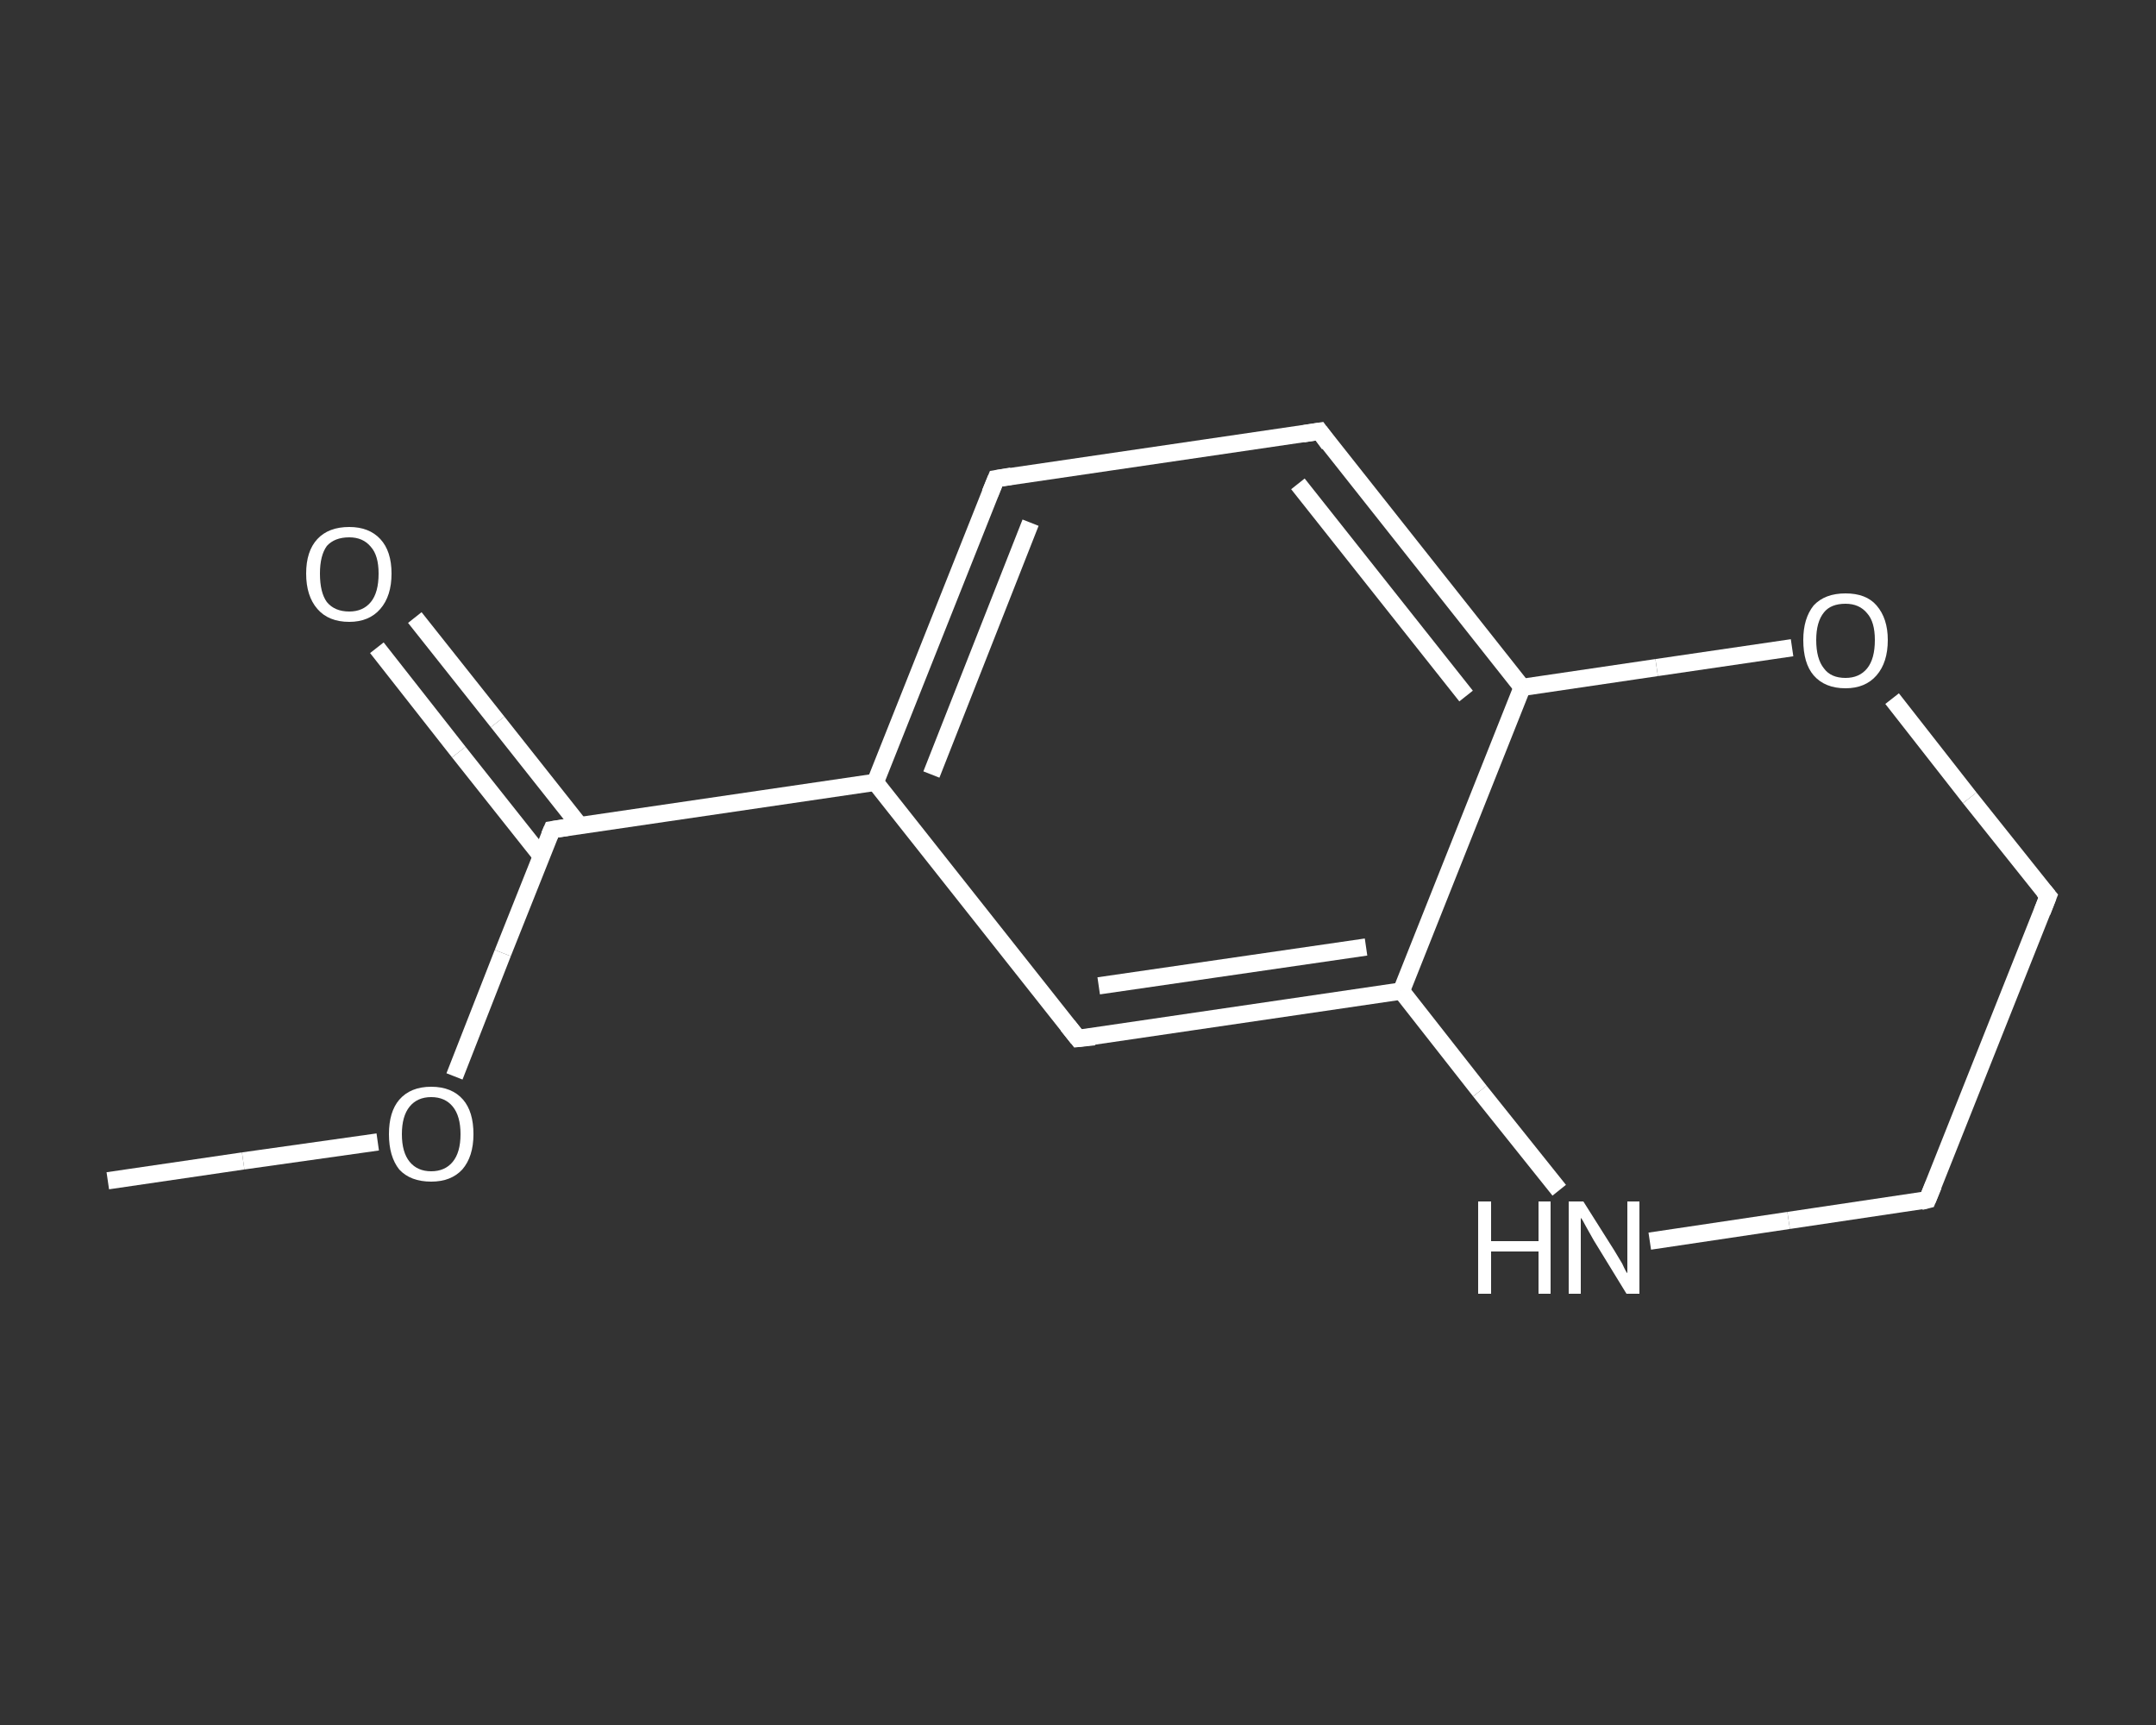 <?xml version='1.0' encoding='iso-8859-1'?>
<svg version='1.1' baseProfile='full'
              xmlns='http://www.w3.org/2000/svg'
                      xmlns:rdkit='http://www.rdkit.org/xml'
                      xmlns:xlink='http://www.w3.org/1999/xlink'
                  xml:space='preserve'
width='250px' height='200px' viewBox='0 0 250 200'>
<rect x="0" y="0" width="250" height="200" fill="#333333" stroke="none"/>
<!-- END OF HEADER -->
<rect style='opacity:1.0;fill:transparent;stroke:none' width='250.0' height='200.0' x='0.0' y='0.0'> </rect>
<path class='bond-0 atom-0 atom-1' d='M 12.5,136.9 L 28.2,134.6' style='fill:none;fill-rule:evenodd;stroke:#FFFFFF;stroke-width:2.0px;stroke-linecap:butt;stroke-linejoin:miter;stroke-opacity:1' />
<path class='bond-0 atom-0 atom-1' d='M 28.2,134.6 L 43.8,132.4' style='fill:none;fill-rule:evenodd;stroke:#FFFFFF;stroke-width:2.0px;stroke-linecap:butt;stroke-linejoin:miter;stroke-opacity:1' />
<path class='bond-1 atom-1 atom-2' d='M 52.7,124.8 L 58.3,110.5' style='fill:none;fill-rule:evenodd;stroke:#FFFFFF;stroke-width:2.0px;stroke-linecap:butt;stroke-linejoin:miter;stroke-opacity:1' />
<path class='bond-1 atom-1 atom-2' d='M 58.3,110.5 L 64.0,96.2' style='fill:none;fill-rule:evenodd;stroke:#FFFFFF;stroke-width:2.0px;stroke-linecap:butt;stroke-linejoin:miter;stroke-opacity:1' />
<path class='bond-2 atom-2 atom-3' d='M 67.2,95.7 L 57.7,83.7' style='fill:none;fill-rule:evenodd;stroke:#FFFFFF;stroke-width:2.0px;stroke-linecap:butt;stroke-linejoin:miter;stroke-opacity:1' />
<path class='bond-2 atom-2 atom-3' d='M 57.7,83.7 L 48.1,71.6' style='fill:none;fill-rule:evenodd;stroke:#FFFFFF;stroke-width:2.0px;stroke-linecap:butt;stroke-linejoin:miter;stroke-opacity:1' />
<path class='bond-2 atom-2 atom-3' d='M 62.8,99.3 L 53.2,87.2' style='fill:none;fill-rule:evenodd;stroke:#FFFFFF;stroke-width:2.0px;stroke-linecap:butt;stroke-linejoin:miter;stroke-opacity:1' />
<path class='bond-2 atom-2 atom-3' d='M 53.2,87.2 L 43.7,75.1' style='fill:none;fill-rule:evenodd;stroke:#FFFFFF;stroke-width:2.0px;stroke-linecap:butt;stroke-linejoin:miter;stroke-opacity:1' />
<path class='bond-3 atom-2 atom-4' d='M 64.0,96.2 L 101.5,90.7' style='fill:none;fill-rule:evenodd;stroke:#FFFFFF;stroke-width:2.0px;stroke-linecap:butt;stroke-linejoin:miter;stroke-opacity:1' />
<path class='bond-4 atom-4 atom-5' d='M 101.5,90.7 L 115.5,55.5' style='fill:none;fill-rule:evenodd;stroke:#FFFFFF;stroke-width:2.0px;stroke-linecap:butt;stroke-linejoin:miter;stroke-opacity:1' />
<path class='bond-4 atom-4 atom-5' d='M 108.0,89.8 L 119.5,60.6' style='fill:none;fill-rule:evenodd;stroke:#FFFFFF;stroke-width:2.0px;stroke-linecap:butt;stroke-linejoin:miter;stroke-opacity:1' />
<path class='bond-5 atom-5 atom-6' d='M 115.5,55.5 L 153.0,50.0' style='fill:none;fill-rule:evenodd;stroke:#FFFFFF;stroke-width:2.0px;stroke-linecap:butt;stroke-linejoin:miter;stroke-opacity:1' />
<path class='bond-6 atom-6 atom-7' d='M 153.0,50.0 L 176.5,79.7' style='fill:none;fill-rule:evenodd;stroke:#FFFFFF;stroke-width:2.0px;stroke-linecap:butt;stroke-linejoin:miter;stroke-opacity:1' />
<path class='bond-6 atom-6 atom-7' d='M 150.5,56.1 L 170.0,80.7' style='fill:none;fill-rule:evenodd;stroke:#FFFFFF;stroke-width:2.0px;stroke-linecap:butt;stroke-linejoin:miter;stroke-opacity:1' />
<path class='bond-7 atom-7 atom-8' d='M 176.5,79.7 L 162.5,114.9' style='fill:none;fill-rule:evenodd;stroke:#FFFFFF;stroke-width:2.0px;stroke-linecap:butt;stroke-linejoin:miter;stroke-opacity:1' />
<path class='bond-8 atom-8 atom-9' d='M 162.5,114.9 L 125.0,120.4' style='fill:none;fill-rule:evenodd;stroke:#FFFFFF;stroke-width:2.0px;stroke-linecap:butt;stroke-linejoin:miter;stroke-opacity:1' />
<path class='bond-8 atom-8 atom-9' d='M 158.4,109.8 L 127.4,114.3' style='fill:none;fill-rule:evenodd;stroke:#FFFFFF;stroke-width:2.0px;stroke-linecap:butt;stroke-linejoin:miter;stroke-opacity:1' />
<path class='bond-9 atom-8 atom-10' d='M 162.5,114.9 L 171.6,126.5' style='fill:none;fill-rule:evenodd;stroke:#FFFFFF;stroke-width:2.0px;stroke-linecap:butt;stroke-linejoin:miter;stroke-opacity:1' />
<path class='bond-9 atom-8 atom-10' d='M 171.6,126.5 L 180.8,138.0' style='fill:none;fill-rule:evenodd;stroke:#FFFFFF;stroke-width:2.0px;stroke-linecap:butt;stroke-linejoin:miter;stroke-opacity:1' />
<path class='bond-10 atom-10 atom-11' d='M 191.3,143.9 L 207.4,141.5' style='fill:none;fill-rule:evenodd;stroke:#FFFFFF;stroke-width:2.0px;stroke-linecap:butt;stroke-linejoin:miter;stroke-opacity:1' />
<path class='bond-10 atom-10 atom-11' d='M 207.4,141.5 L 223.5,139.1' style='fill:none;fill-rule:evenodd;stroke:#FFFFFF;stroke-width:2.0px;stroke-linecap:butt;stroke-linejoin:miter;stroke-opacity:1' />
<path class='bond-11 atom-11 atom-12' d='M 223.5,139.1 L 237.5,103.9' style='fill:none;fill-rule:evenodd;stroke:#FFFFFF;stroke-width:2.0px;stroke-linecap:butt;stroke-linejoin:miter;stroke-opacity:1' />
<path class='bond-12 atom-12 atom-13' d='M 237.5,103.9 L 228.4,92.5' style='fill:none;fill-rule:evenodd;stroke:#FFFFFF;stroke-width:2.0px;stroke-linecap:butt;stroke-linejoin:miter;stroke-opacity:1' />
<path class='bond-12 atom-12 atom-13' d='M 228.4,92.5 L 219.4,81.0' style='fill:none;fill-rule:evenodd;stroke:#FFFFFF;stroke-width:2.0px;stroke-linecap:butt;stroke-linejoin:miter;stroke-opacity:1' />
<path class='bond-13 atom-9 atom-4' d='M 125.0,120.4 L 101.5,90.7' style='fill:none;fill-rule:evenodd;stroke:#FFFFFF;stroke-width:2.0px;stroke-linecap:butt;stroke-linejoin:miter;stroke-opacity:1' />
<path class='bond-14 atom-13 atom-7' d='M 207.8,75.1 L 192.1,77.4' style='fill:none;fill-rule:evenodd;stroke:#FFFFFF;stroke-width:2.0px;stroke-linecap:butt;stroke-linejoin:miter;stroke-opacity:1' />
<path class='bond-14 atom-13 atom-7' d='M 192.1,77.4 L 176.5,79.7' style='fill:none;fill-rule:evenodd;stroke:#FFFFFF;stroke-width:2.0px;stroke-linecap:butt;stroke-linejoin:miter;stroke-opacity:1' />
<path d='M 63.7,96.9 L 64.0,96.2 L 65.9,95.9' style='fill:none;stroke:#FFFFFF;stroke-width:2.0px;stroke-linecap:butt;stroke-linejoin:miter;stroke-opacity:1;' />
<path d='M 114.8,57.2 L 115.5,55.5 L 117.3,55.2' style='fill:none;stroke:#FFFFFF;stroke-width:2.0px;stroke-linecap:butt;stroke-linejoin:miter;stroke-opacity:1;' />
<path d='M 151.1,50.3 L 153.0,50.0 L 154.1,51.5' style='fill:none;stroke:#FFFFFF;stroke-width:2.0px;stroke-linecap:butt;stroke-linejoin:miter;stroke-opacity:1;' />
<path d='M 126.9,120.2 L 125.0,120.4 L 123.8,118.9' style='fill:none;stroke:#FFFFFF;stroke-width:2.0px;stroke-linecap:butt;stroke-linejoin:miter;stroke-opacity:1;' />
<path d='M 222.7,139.3 L 223.5,139.1 L 224.2,137.4' style='fill:none;stroke:#FFFFFF;stroke-width:2.0px;stroke-linecap:butt;stroke-linejoin:miter;stroke-opacity:1;' />
<path d='M 236.8,105.7 L 237.5,103.9 L 237.0,103.3' style='fill:none;stroke:#FFFFFF;stroke-width:2.0px;stroke-linecap:butt;stroke-linejoin:miter;stroke-opacity:1;' />
<path class='atom-1' d='M 45.1 131.5
Q 45.1 128.9, 46.3 127.5
Q 47.6 126.0, 50.0 126.0
Q 52.4 126.0, 53.7 127.5
Q 54.9 128.9, 54.9 131.5
Q 54.9 134.1, 53.6 135.6
Q 52.3 137.0, 50.0 137.0
Q 47.6 137.0, 46.3 135.6
Q 45.1 134.1, 45.1 131.5
M 50.0 135.8
Q 51.6 135.8, 52.5 134.7
Q 53.4 133.6, 53.4 131.5
Q 53.4 129.4, 52.5 128.3
Q 51.6 127.2, 50.0 127.2
Q 48.4 127.2, 47.5 128.3
Q 46.6 129.4, 46.6 131.5
Q 46.6 133.6, 47.5 134.7
Q 48.4 135.8, 50.0 135.8
' fill='#FFFFFF'/>
<path class='atom-3' d='M 35.5 66.5
Q 35.5 63.9, 36.8 62.5
Q 38.1 61.1, 40.5 61.1
Q 42.8 61.1, 44.1 62.5
Q 45.4 63.9, 45.4 66.5
Q 45.4 69.1, 44.1 70.6
Q 42.8 72.1, 40.5 72.1
Q 38.1 72.1, 36.8 70.6
Q 35.5 69.1, 35.5 66.5
M 40.5 70.9
Q 42.1 70.9, 43.0 69.8
Q 43.9 68.7, 43.9 66.5
Q 43.9 64.4, 43.0 63.4
Q 42.1 62.3, 40.5 62.3
Q 38.8 62.3, 37.9 63.3
Q 37.1 64.4, 37.1 66.5
Q 37.1 68.7, 37.9 69.8
Q 38.8 70.9, 40.5 70.9
' fill='#FFFFFF'/>
<path class='atom-10' d='M 171.4 139.3
L 172.9 139.3
L 172.9 143.9
L 178.4 143.9
L 178.4 139.3
L 179.8 139.3
L 179.8 150.0
L 178.4 150.0
L 178.4 145.1
L 172.9 145.1
L 172.9 150.0
L 171.4 150.0
L 171.4 139.3
' fill='#FFFFFF'/>
<path class='atom-10' d='M 183.6 139.3
L 187.2 145.0
Q 187.5 145.5, 188.1 146.5
Q 188.6 147.6, 188.7 147.6
L 188.7 139.3
L 190.1 139.3
L 190.1 150.0
L 188.6 150.0
L 184.8 143.8
Q 184.4 143.1, 183.9 142.2
Q 183.5 141.4, 183.3 141.2
L 183.3 150.0
L 181.9 150.0
L 181.9 139.3
L 183.6 139.3
' fill='#FFFFFF'/>
<path class='atom-13' d='M 209.1 74.2
Q 209.1 71.7, 210.3 70.2
Q 211.6 68.8, 214.0 68.8
Q 216.4 68.8, 217.6 70.2
Q 218.9 71.7, 218.9 74.2
Q 218.9 76.8, 217.6 78.3
Q 216.3 79.8, 214.0 79.8
Q 211.6 79.8, 210.3 78.3
Q 209.1 76.9, 209.1 74.2
M 214.0 78.6
Q 215.6 78.6, 216.5 77.5
Q 217.4 76.4, 217.4 74.2
Q 217.4 72.1, 216.5 71.1
Q 215.6 70.0, 214.0 70.0
Q 212.3 70.0, 211.5 71.0
Q 210.6 72.1, 210.6 74.2
Q 210.6 76.4, 211.5 77.5
Q 212.3 78.6, 214.0 78.6
' fill='#FFFFFF'/>
</svg>
